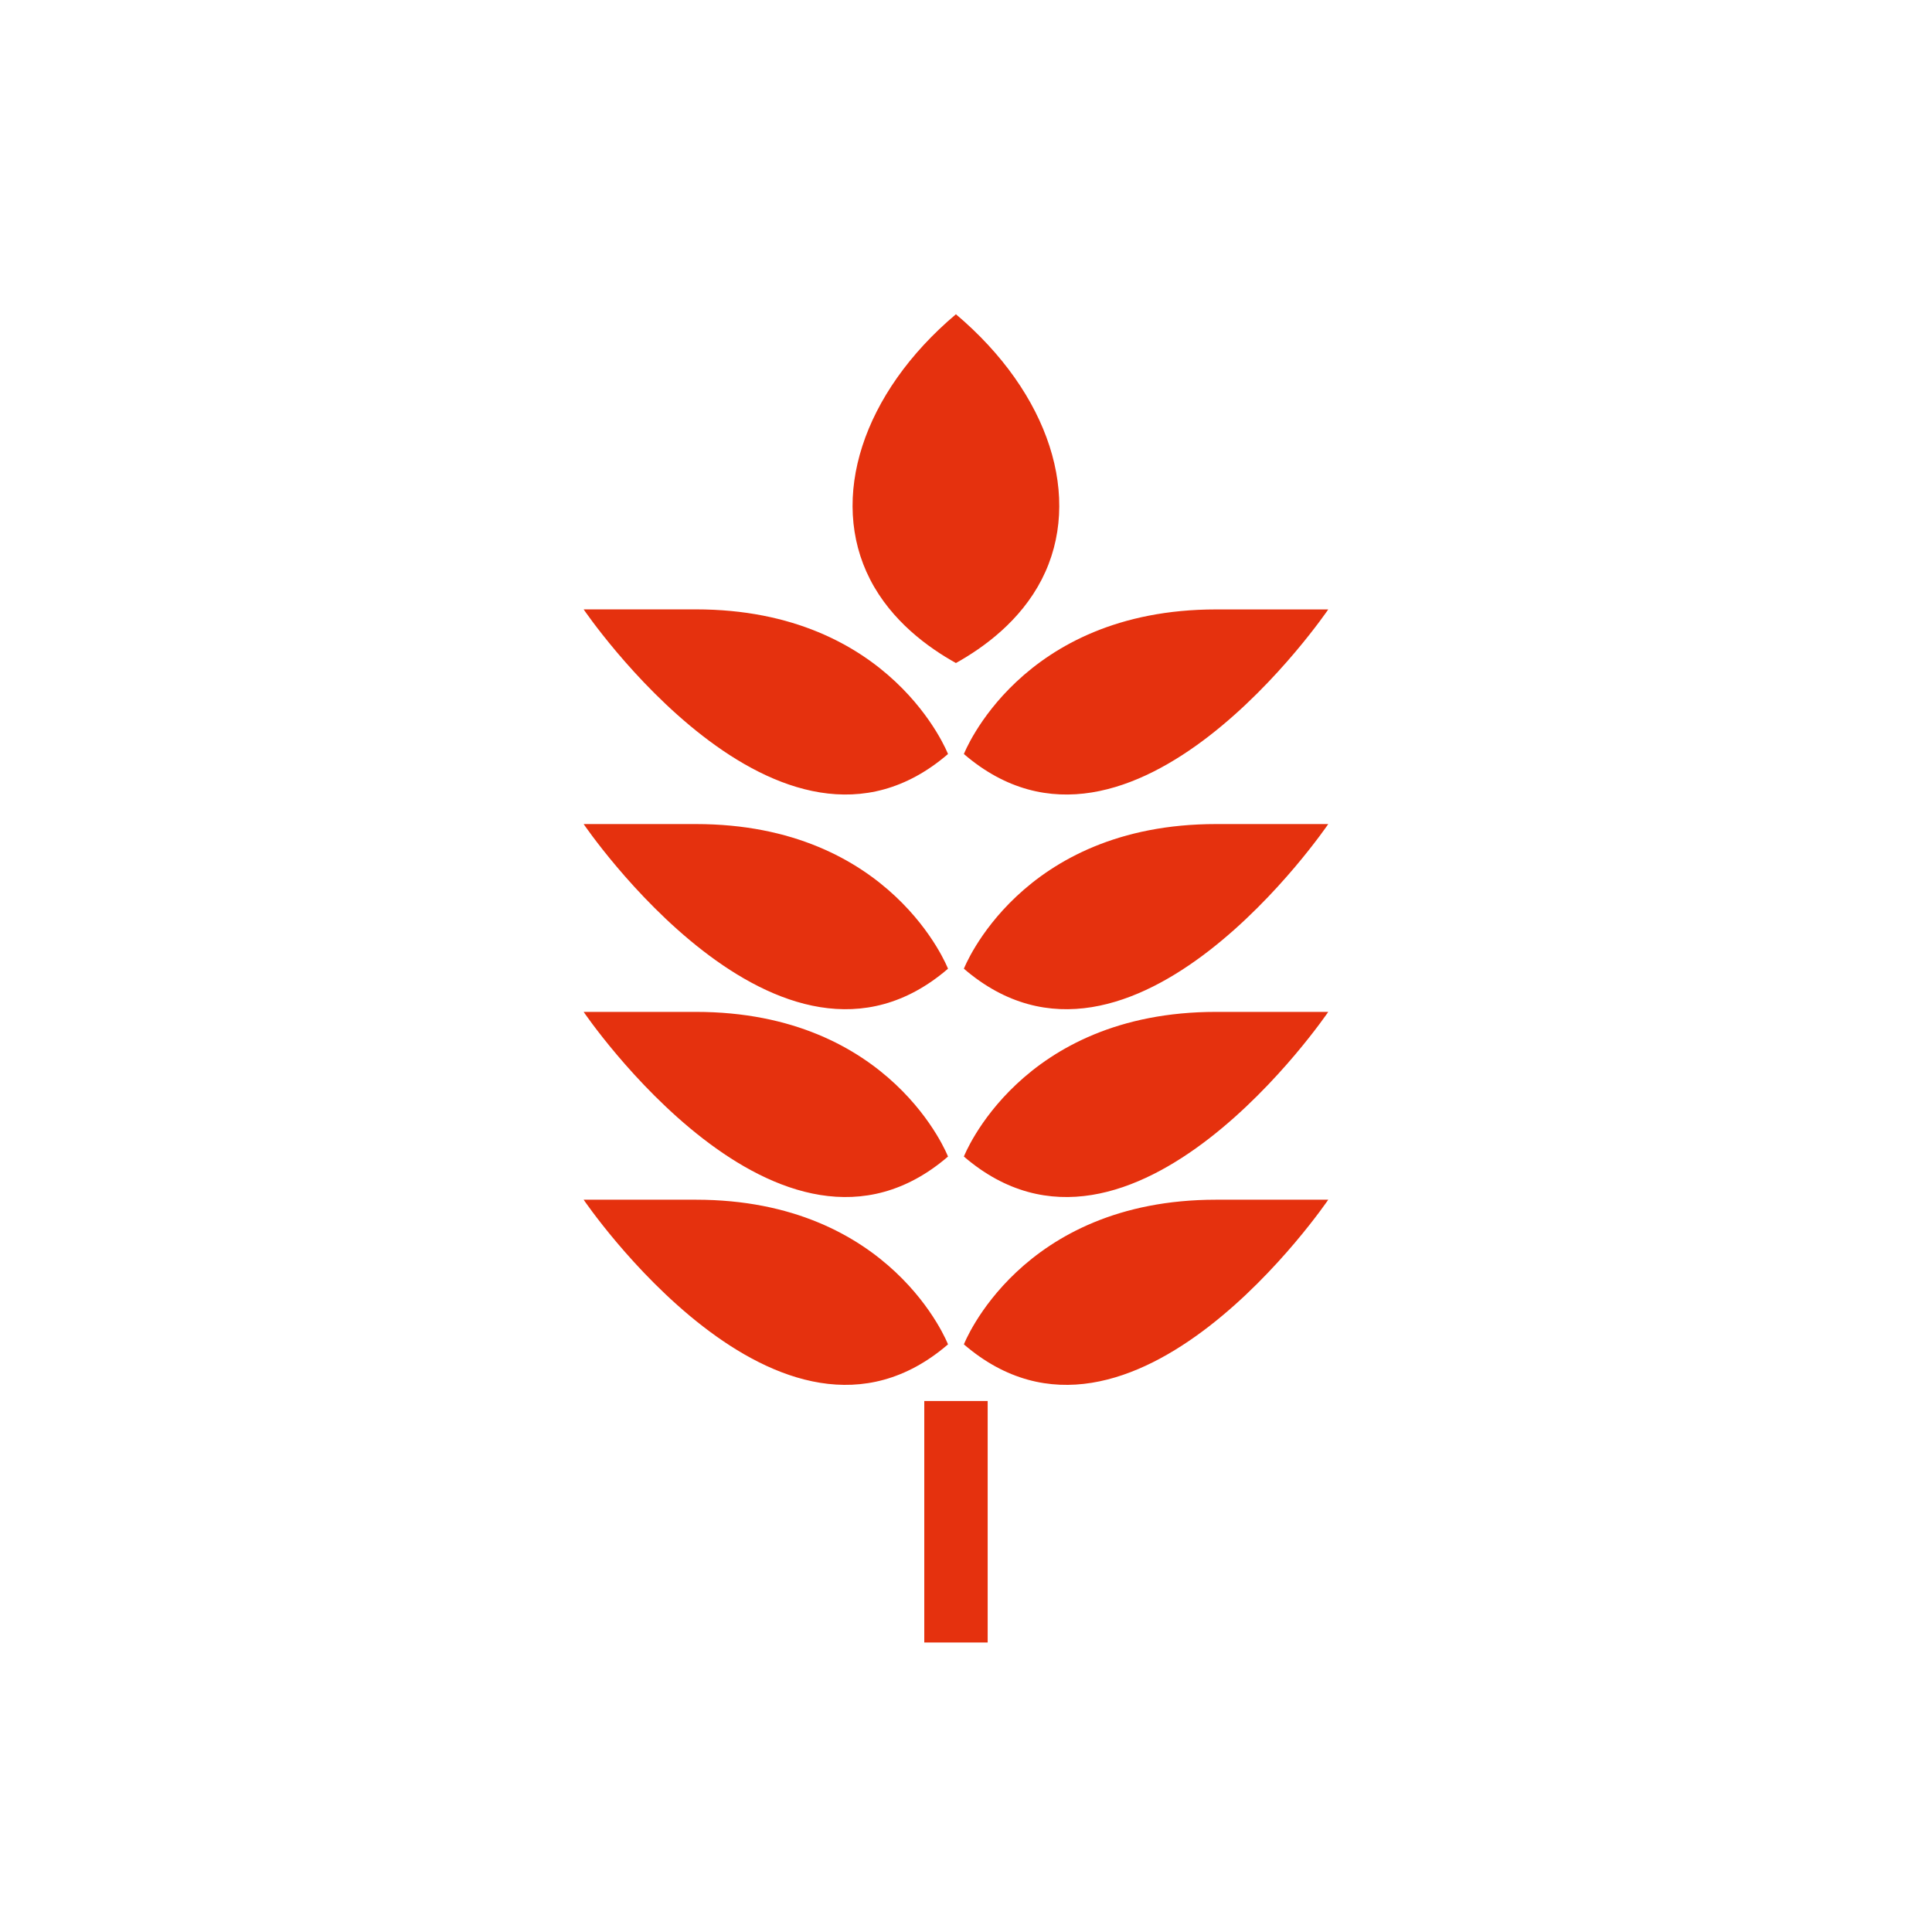 <svg id="OUTLINE" enable-background="new 0 0 32 32" height="512" viewBox="0 0 32 32" width="512" xmlns="http://www.w3.org/2000/svg">
	<g>
		<path fill="#E5310E" d="m11.524 19.871c-1.016 0-1.396 0-1.44 0h-.417s3.25 4.792 6.035 2.396c0 0-.928-2.396-4.178-2.396z" />
		<path fill="#E5310E" d="m20.143 19.871c-3.25 0-4.178 2.396-4.178 2.396 2.785 2.396 6.035-2.396 6.035-2.396h-.417c-.044 0-.424 0-1.44 0z" />
		<path fill="#E5310E" d="m15.702 19.156s-.929-2.396-4.178-2.396c-1.016 0-1.396 0-1.44 0h-.417s3.25 4.792 6.035 2.396z" />
		<path fill="#E5310E" d="m20.143 16.76c-3.25 0-4.178 2.396-4.178 2.396 2.785 2.396 6.035-2.396 6.035-2.396h-.417c-.044 0-.424 0-1.44 0z" />
		<path fill="#E5310E" d="m15.702 16.045s-.929-2.396-4.178-2.396c-1.016 0-1.396 0-1.44 0h-.417s3.25 4.792 6.035 2.396z" />
		<path fill="#E5310E" d="m20.143 13.649c-3.25 0-4.178 2.396-4.178 2.396 2.785 2.396 6.035-2.396 6.035-2.396h-.417c-.044 0-.424 0-1.44 0z" />
		<path fill="#E5310E" d="m15.702 12.489s-.929-2.396-4.178-2.396c-1.016 0-1.396 0-1.44 0h-.417c0 .001 3.25 4.792 6.035 2.396z" />
		<path fill="#E5310E" d="m15.965 12.489c2.785 2.396 6.035-2.395 6.035-2.395h-.417c-.044 0-.424 0-1.44 0-3.25 0-4.178 2.395-4.178 2.395z" />
		<path fill="#E5310E" d="m15.309 23.205h1.05v4h-1.05z" />
		<path fill="#E5310E" d="m15.833 10.982c.461-.257 1.068-.697 1.421-1.384.69-1.343.127-3.086-1.421-4.393-1.548 1.307-2.111 3.05-1.421 4.393.353.688.96 1.127 1.421 1.384z" />
	</g>
</svg>
